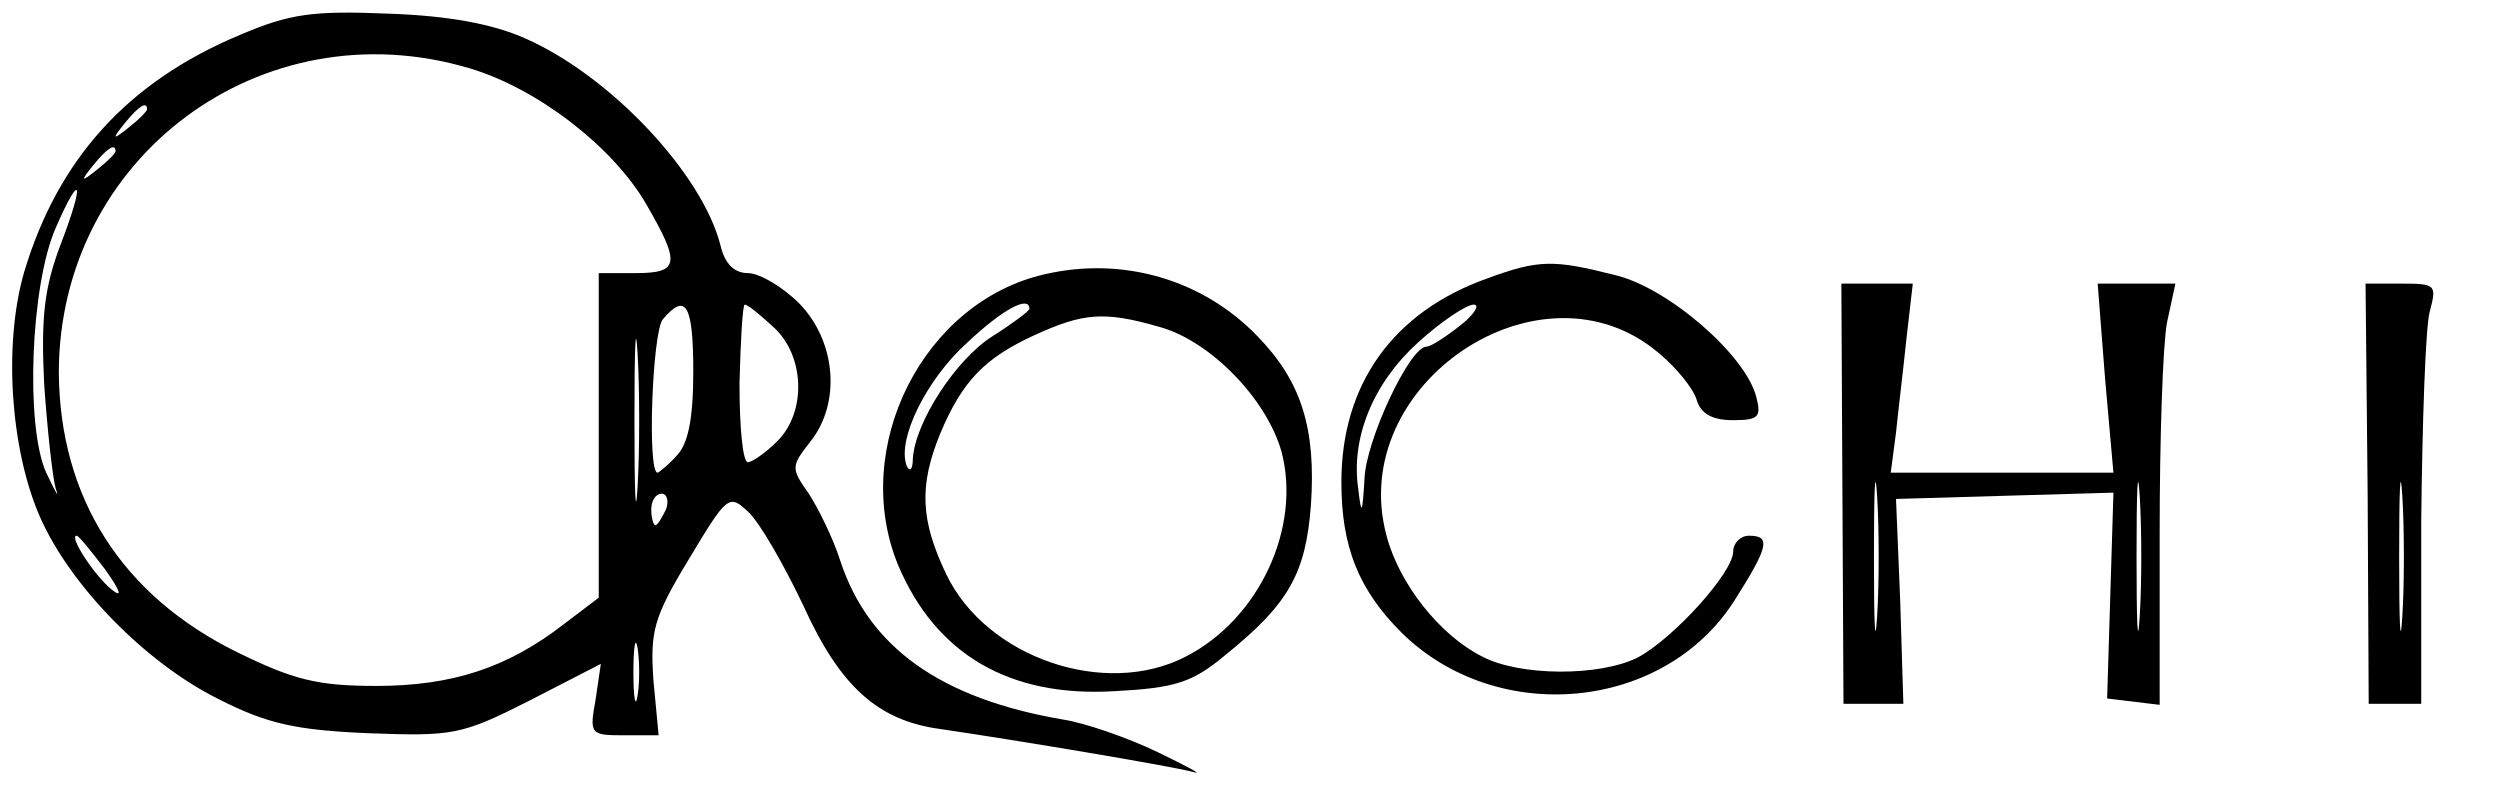 <?xml version="1.0" standalone="no"?>
<!DOCTYPE svg PUBLIC "-//W3C//DTD SVG 20010904//EN"
 "http://www.w3.org/TR/2001/REC-SVG-20010904/DTD/svg10.dtd">
<svg version="1.0" xmlns="http://www.w3.org/2000/svg"
 width="238pt" height="75pt" viewBox="0 0 238 75"
 preserveAspectRatio="xMidYMid meet">

<g transform="translate(0,75) scale(0.1,-0.1)"
fill="#000000" stroke="none">
<path d="M229 717 c-108 -45 -174 -119 -206 -226 -20 -69 -13 -169 15 -233 29
-66 101 -139 169 -173 47 -24 74 -30 143 -33 81 -3 89 -2 154 31 l68 35 -5
-34 c-6 -33 -5 -34 27 -34 l33 0 -5 53 c-3 46 0 59 34 115 36 60 38 62 56 45
11 -10 34 -50 53 -90 35 -77 71 -109 130 -117 75 -11 224 -36 241 -41 10 -3
-5 5 -34 19 -29 14 -70 28 -90 31 -117 20 -185 69 -212 151 -7 22 -21 50 -30
64 -17 24 -17 26 1 49 30 37 25 96 -10 132 -16 16 -38 29 -49 29 -13 0 -22 9
-26 26 -17 68 -104 161 -185 197 -31 14 -73 22 -131 24 -72 3 -94 0 -141 -20z
m218 -32 c64 -19 136 -74 168 -129 33 -57 32 -66 -10 -66 l-35 0 0 -154 0
-155 -33 -25 c-54 -42 -107 -59 -179 -59 -56 0 -79 6 -132 32 -110 54 -169
147 -170 266 0 205 193 349 391 290z m-307 -39 c0 -2 -8 -10 -17 -17 -16 -13
-17 -12 -4 4 13 16 21 21 21 13z m-30 -40 c0 -2 -8 -10 -17 -17 -16 -13 -17
-12 -4 4 13 16 21 21 21 13z m-52 -88 c-16 -42 -19 -70 -16 -133 3 -44 8 -89
11 -100 4 -11 0 -4 -9 15 -20 44 -15 178 9 233 24 55 28 45 5 -15z m549 -231
c-2 -34 -3 -6 -3 63 0 69 1 97 3 63 2 -35 2 -91 0 -126z m53 109 c0 -45 -5
-69 -16 -80 -8 -9 -17 -16 -18 -16 -10 0 -5 134 5 146 22 26 29 14 29 -50z
m77 42 c29 -27 31 -80 3 -108 -11 -11 -24 -20 -28 -20 -5 0 -8 34 -8 75 1 41
3 75 5 75 3 0 15 -10 28 -22z m-103 -173 c-4 -8 -8 -15 -10 -15 -2 0 -4 7 -4
15 0 8 4 15 10 15 5 0 7 -7 4 -15z m-534 -57 c15 -21 17 -28 6 -19 -16 13 -41
51 -33 51 2 0 14 -15 27 -32z m507 -120 c-2 -13 -4 -3 -4 22 0 25 2 35 4 23 2
-13 2 -33 0 -45z"/>
<path d="M995 489 c-116 -26 -186 -165 -140 -277 36 -85 106 -126 206 -120 57
3 74 8 105 34 61 49 77 78 82 143 5 73 -9 118 -51 161 -52 54 -128 76 -202 59z
m-15 -33 c0 -2 -16 -14 -35 -26 -35 -22 -74 -82 -76 -117 0 -10 -3 -13 -6 -6
-9 25 19 82 58 117 34 32 59 45 59 32z m123 -17 c49 -13 103 -69 117 -119 19
-72 -21 -159 -91 -195 -77 -40 -190 -1 -228 78 -25 52 -26 85 -6 134 21 50 42
72 90 94 46 21 66 23 118 8z"/>
<path d="M1416 485 c-90 -32 -139 -101 -139 -194 0 -61 16 -102 57 -143 91
-90 250 -75 317 30 33 52 35 62 14 62 -8 0 -15 -7 -15 -15 0 -20 -57 -83 -91
-101 -36 -18 -112 -18 -148 1 -40 20 -79 69 -91 115 -39 144 147 269 259 174
17 -14 33 -34 36 -44 4 -14 15 -20 35 -20 24 0 27 3 22 22 -10 40 -84 104
-134 116 -59 15 -73 15 -122 -3z m-26 -45 c-14 -11 -28 -20 -32 -20 -16 0 -58
-90 -59 -126 -2 -34 -3 -35 -6 -9 -7 48 14 100 57 139 22 20 46 36 53 36 6 0
1 -9 -13 -20z"/>
<path d="M1754 280 l1 -200 29 0 28 0 -3 98 -4 97 103 3 104 3 -3 -98 -3 -98
25 -3 25 -3 0 163 c0 90 3 180 7 201 l8 37 -37 0 -37 0 7 -90 8 -90 -106 0
-106 0 5 38 c2 20 7 61 10 90 l6 52 -34 0 -34 0 1 -200z m33 -117 c-2 -32 -3
-6 -3 57 0 63 1 89 3 58 2 -32 2 -84 0 -115z m250 0 c-2 -32 -3 -6 -3 57 0 63
1 89 3 58 2 -32 2 -84 0 -115z"/>
<path d="M2254 280 l1 -200 25 0 25 0 0 173 c1 94 4 184 8 200 7 26 6 27 -27
27 l-34 0 2 -200z m33 -117 c-2 -32 -3 -6 -3 57 0 63 1 89 3 58 2 -32 2 -84 0
-115z"/>
</g>
</svg>
